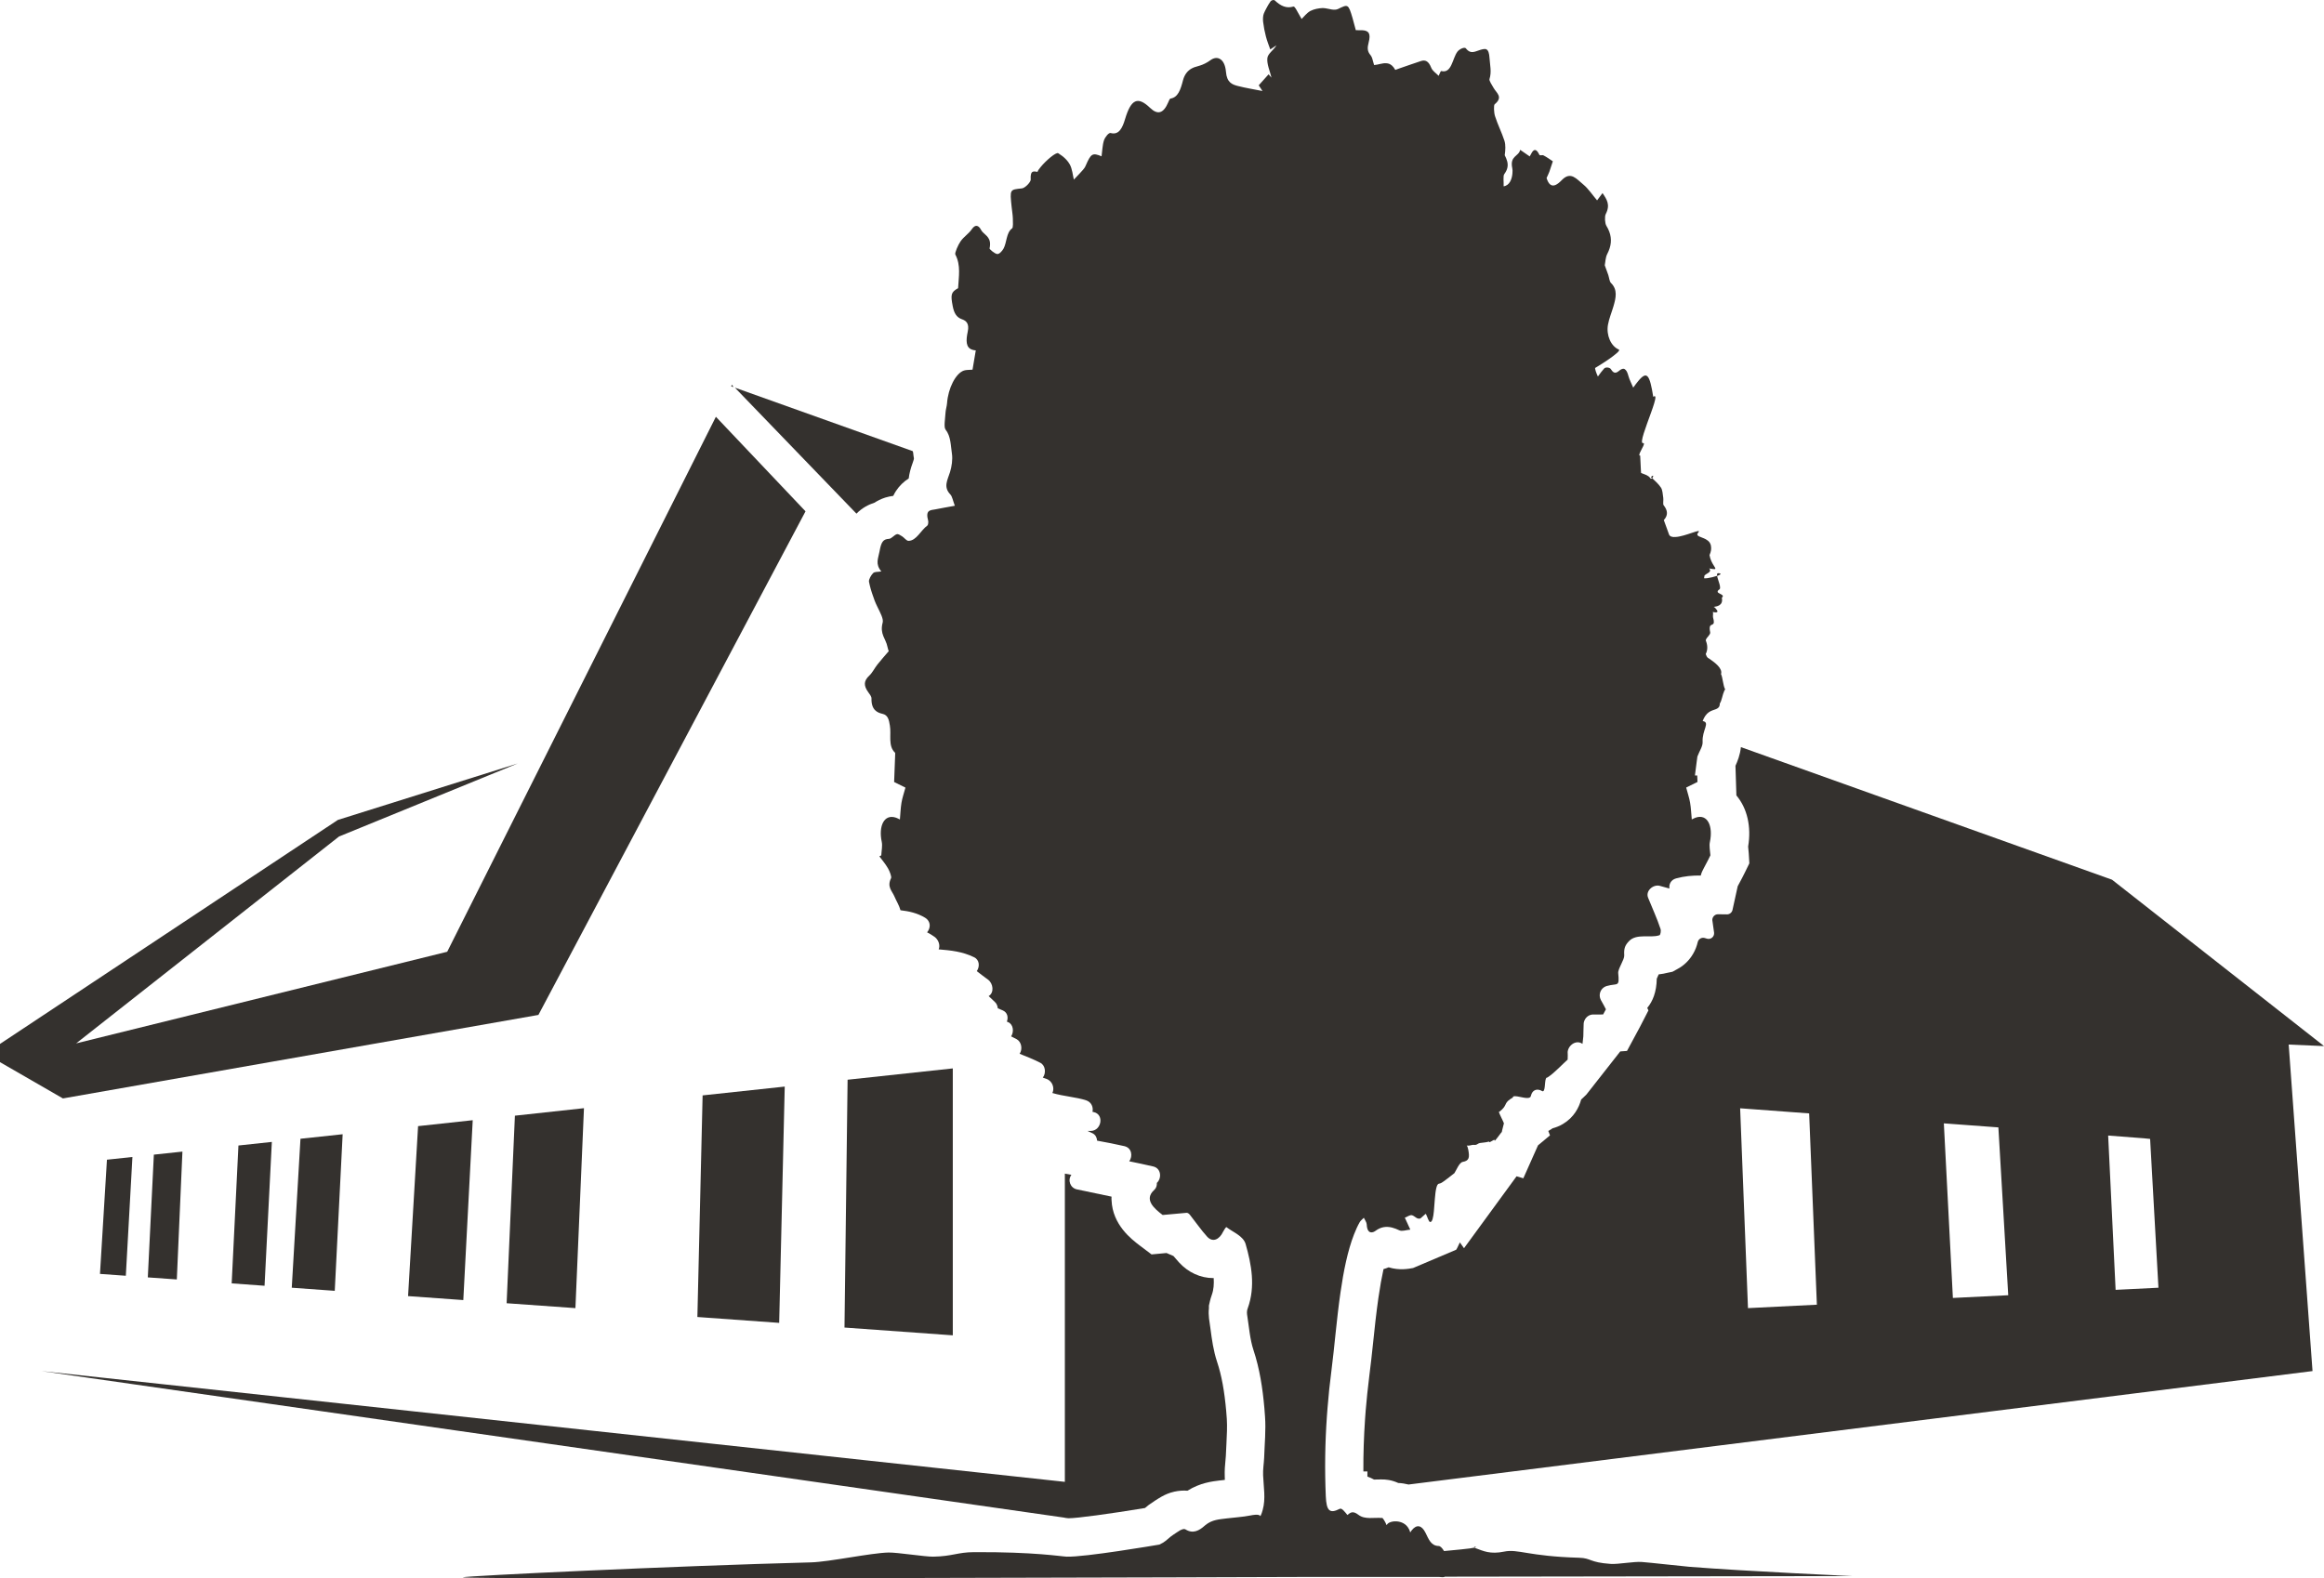 <svg xmlns="http://www.w3.org/2000/svg" version="1.1" xmlns:xlink="http://www.w3.org/1999/xlink" width="427.02" height="290.08"><svg id="SvgjsSvg1017" data-name="Слой 2" xmlns="http://www.w3.org/2000/svg" viewBox="0 0 427.02 290.08">
  <defs>
    <style>
      .cls-1 {
        fill: #34312e;
        stroke-width: 0px;
      }
    </style>
  </defs>
  <g id="SvgjsG1016">
    <g>
      <polygon class="cls-1" points="134.5 70.71 134.35 71.01 134.77 71.14 134.5 70.71"></polygon>
      <polygon class="cls-1" points="0 195.22 11.56 201.89 98.93 186.54 148.01 93.98 131.54 76.6 82.17 174.93 13.99 191.77 62.29 153.75 95.14 140.32 62.08 150.7 0 191.87 0 195.22 .66 195.06 0 195.22"></polygon>
      <path class="cls-1" d="M160.66,92.41c.52-.35,1.2-.7,2.01-.96.48-.15.96-.24,1.46-.31.13-.31.31-.59.48-.87.63-.96,1.42-1.74,2.36-2.33.11-.9.35-1.85.72-2.84.04-.13.09-.26.13-.39.07-.17.09-.35.11-.44-.07-.35-.11-.74-.15-1.11-.02-.07-.04-.15-.07-.24l-32.68-11.67,22.34,23.16c1.03-1.07,2.22-1.66,3.29-2.01Z"></path>
      <path class="cls-1" d="M314.64,169.2l.31,2.2c.09.74-.57,1.33-1.29,1.13l-.44-.13c-.55-.15-1.13.17-1.27.74-.17.74-.44,1.44-.81,2.09-.7,1.24-1.72,2.25-2.97,2.9l-.87.48-.74.15c-.63.17-1.24.26-1.79.33-.13.28-.24.55-.35.79-.04,2.44-.74,4.17-1.75,5.37l.22.46-1.57,3.05c-.15.26-.28.5-.41.76l-1.96,3.64-1.24.09-6.2,7.9c-.31.31-.63.63-.98.94-.41,1.48-1.31,3.27-3.34,4.49-.61.37-1.27.63-1.94.81-.07.04-.11.09-.17.13-.2.13-.39.24-.59.35l.31.81-2.2,1.83-2.7,6.06-1.24-.37-9.66,13.22-.76-1.07c-.17.28-.48,1.11-.68,1.35l-7.92,3.36c-.81.15-2.51.48-4.49-.13-.31.13-.61.24-.94.33-.33,1.51-.65,3.27-.94,5.3-.39,2.73-.7,5.56-.98,8.31-.22,2.09-.44,4.1-.68,5.93-.28,2.33-.52,4.47-.68,6.5l-.11,1.51c-.22,3.21-.33,6.43-.31,9.64h.74v.94c.44.15.85.35,1.22.55.33-.02.72-.02,1.16-.02.92-.04,2.07.09,3.29.65.63.02,1.27.13,1.88.28h.02l166.09-20.85-4.38-60.01,6.5.28-38.96-30.58-68.19-24.37c-.15,1.44-.63,2.62-1,3.43l.17,5.45c1.99,2.36,2.77,5.74,2.16,9.38v.07c.04.41.09.81.11,1.18l.11,1.85-.81,1.66c-.13.26-.79,1.59-1.33,2.55l-.96,4.38c-.11.46-.55.81-1.03.79l-1.64-.02c-.61,0-1.09.54-1.03,1.16ZM394.11,209.24h.04l.92.09,1.53,27.35-7.87.39-1.37-28.36,6.76.52ZM367.19,207.22l1.81,30.84-10.17.5-1.66-32.09,10.01.74ZM332.42,204.64l1.42,35.16-12.66.63-1.44-36.73,12.67.94Z"></path>
      <polygon class="cls-1" points="129.1 201.33 128.14 242.06 143.17 243.14 144.19 199.71 129.1 201.33"></polygon>
      <polygon class="cls-1" points="94.61 205.06 93.09 239.53 105.73 240.43 107.3 203.68 94.61 205.06"></polygon>
      <polygon class="cls-1" points="76.82 206.98 74.98 238.22 85.13 238.95 86.86 205.89 76.82 206.98"></polygon>
      <polygon class="cls-1" points="55.21 209.3 53.61 236.68 61.51 237.25 62.96 208.47 55.21 209.3"></polygon>
      <polygon class="cls-1" points="43.81 210.54 42.57 235.88 48.61 236.32 49.95 209.88 43.81 210.54"></polygon>
      <polygon class="cls-1" points="28.27 212.22 27.16 234.78 32.49 235.16 33.52 211.66 28.27 212.22"></polygon>
      <polygon class="cls-1" points="19.65 213.15 18.37 234.14 23.12 234.48 24.33 212.65 19.65 213.15"></polygon>
      <polygon class="cls-1" points="155.74 198.45 155.17 244 175.07 245.43 175.07 196.37 155.74 198.45"></polygon>
      <path class="cls-1" d="M303.35,87.7c.07.07.15.15.22.21.24-.25.33-.82-.22-.21Z"></path>
      <path class="cls-1" d="M315.78,105.35c-.28-.03-.33.18-.27.52.22-.08.4-.17.51-.24.2-.13.18-.24-.24-.28Z"></path>
      <path class="cls-1" d="M270.91,284.43c.75-.18-.27-.21,0,0h0Z"></path>
      <path class="cls-1" d="M165.73,98.56c-.31-.19-.67-.46-.96-.37-.49.15-.95.82-1.43.85-1.09.05-1.43.61-1.73,2.3-.24,1.33-.83,2.3.33,3.69-.71.12-1.2.01-1.51.31-.35.34-.83,1.16-.76,1.58.04.21.08.42.14.64.22.96.56,1.89.89,2.81.13.36.32.75.51,1.15.54,1.11,1.15,2.22.98,2.89-.59,2.15.59,2.99.86,4.42.07.4.22.76.25.85-.78.92-1.43,1.63-2.06,2.43-.53.66-.94,1.54-1.52,2.07-1,.94-1.08,1.81-.18,3.05.24.33.6.78.59,1.14-.06,2.16,1.11,2.62,2.02,2.83,1,.22,1.19,1.08,1.36,2.16.29,1.67-.39,3.74.95,4.99.04.03.02.25.02.36-.06,1.59-.12,3.16-.19,5.02.59.29,1.34.67,2.08,1.03-.28,1.03-.58,1.88-.73,2.79-.16.96-.19,1.98-.29,3.07-.29-.14-.49-.26-.71-.33-2.19-.75-3.25,1.54-2.62,4.46.15.73-.05,1.63-.09,2.47l-.35.17c.54.73,1.12,1.4,1.59,2.22.29.49.69,1.53.56,1.79-.8,1.61.19,2.35.61,3.35.36.86.89,1.67,1.12,2.55,1.58.18,3.1.52,4.53,1.38,1.06.65,1.05,1.86.36,2.68.47.25.94.51,1.4.85.68.51,1.05,1.51.73,2.28,2.23.19,4.35.39,6.51,1.45,1.01.48,1.06,1.74.49,2.55.68.52,1.35,1.06,2.06,1.56.96.69,1.18,2.41.12,3.03.4.38.82.75,1.22,1.16.27.28.42.67.46,1.08.32.13.64.26.94.4.86.39,1.01,1.28.73,2.05.08.04.16.07.26.11.95.43,1.06,1.79.52,2.6.35.18.71.35,1.05.54.89.51,1.07,1.87.51,2.66,1.28.52,2.58,1.02,3.81,1.66.96.49,1.08,1.93.45,2.72.24.08.46.17.69.24,1.08.39,1.52,1.69,1.07,2.59,2.03.61,4.45.76,6.19,1.34,1.01.33,1.36,1.28,1.18,2.12.07.01.13.02.2.04,2.01.42,1.45,3.41-.47,3.47h-.64c.32.14.62.28.93.44.53.26.79.79.83,1.35,1.68.31,3.35.62,5.02,1.01,1.38.33,1.55,1.87.88,2.78,1.47.31,2.94.6,4.41.95,1.49.35,1.58,2.18.67,3.02.02.48-.11.96-.48,1.29-1.96,1.76-.02,3.42,1.54,4.61,1.47-.14,2.95-.28,4.42-.4.2-.01.46.19.62.41,1.05,1.32,2.03,2.76,3.14,3.98,1,1.09,2.23.58,2.95-.95.16-.33.52-.87.6-.8,1.23.95,3.08,1.6,3.52,3.11,1.05,3.69,1.85,7.77.38,11.81-.05.11-.07.25-.11.39h0c-.04.25-.04.51-.01.71.35,2.21.52,4.59,1.18,6.57,1.13,3.41,1.68,7,2,10.65.05.53.08,1.06.12,1.58.18,2.48-.08,5.03-.16,7.56-.05,1.07-.24,2.15-.19,3.22.08,2.14.51,4.3-.08,6.38-.09.39-.24.76-.41,1.14-.26-.47-1.46-.2-1.85-.13-1.45.29-2.9.35-4.35.54-1.34.18-2.68.2-3.95,1.26-.05.04-.08.07-.13.11-1,.89-2.12,1.49-3.46.67-.14-.09-.32-.11-.51-.06-.16.04-.34.12-.52.21-.4.22-.82.55-1.2.78-.67.41-1.26,1.09-1.93,1.49-.22.13-.45.24-.67.35-.72.12-13.7,2.33-17.03,2.22-1.01-.03-5.84-.89-17.03-.83-3,.01-3.97.77-7.49.83-1.49.03-6.65-.8-8.23-.76-3.28.08-10.87,1.72-14.23,1.81-25.37.66-63.46,2.49-63.98,2.74-.98.47,154.45-.06,154.45-.06h4.38c6.85,0,13.71,0,20.56,0,.36,0,.8.13,1.06-.05l74.92-.11s-19.76-.89-30.02-1.71c-1.31-.11-7.37-.79-8.67-.88-1.54-.12-4.34.45-5.79.35-3.96-.28-3.48-1.06-5.78-1.13-9.41-.27-11.2-1.66-13.77-1.13-2.57.54-3.87-.13-5.19-.61-.14-.05-.21-.09-.26-.12-.35.08-1.1.2-2.58.34-.93.09-1.96.19-3.02.29-.02-.03-.04-.08-.06-.11-.31-.48-.62-.81-.93-.82-1.4-.04-1.81-1.22-2.42-2.45-.69-1.38-1.61-1.58-2.52-.44-.09.12-.19.25-.28.4-.05-.22-.13-.42-.22-.61h-.01c-.94-1.95-3.81-1.62-4.09-.72-.38-.87-.82-1.49-.86-1.33-1.46-.13-3.13.34-4.33-.58-1.03-.79-1.46-.44-2.03.03-.45-.55-1.03-1.33-1.4-1.14-.92.47-1.55.59-1.95.2h-.01c-.38-.38-.55-1.16-.61-2.49-.21-4.93-.14-9.81.2-14.68.04-.53.08-1.05.12-1.58.18-2.29.42-4.59.72-6.88.54-4.15.94-9.36,1.66-14.34.56-3.9,1.32-7.67,2.48-10.65.32-.82.66-1.58,1.05-2.26.2-.34.51-.54.76-.81.18.41.51.81.53,1.23.09,1.89,1.15,1.53,1.63,1.16,1.03-.76,2.02-.83,3.02-.59.45.12.89.29,1.35.51.52.23,1.14-.05,2.01-.13-.47-1.01-.74-1.6-1.01-2.2.69-.25.29-.19.99-.43.64-.22,1.14.81,1.77.58-.04.26,1.16-1.07,1.12-.81.01.02.02.05.04.08.25.51.47,1.35.73,1.38.4.04.58-.85.69-2.01.14-1.4.19-3.19.44-4.21.11-.48.27-.8.49-.82.33-.04.66-.27.96-.49.56-.4,1.12-.86,1.88-1.45.36-.54.89-1.96,1.54-2.07,1.16-.21,1.28-.78,1.01-2.22-.07-.36-.15-.58-.21-.68-.04-.07-.06-.11-.07-.12.05.01.18.06.47.02.12-.02.22-.05.34-.07.64-.18.69.14,1.29-.28.16-.12.58-.16.99-.2.02,0,.05,0,.08-.01.28-.04.55-.07.74-.13,0,0,.01-.01.02-.01.06-.02.11-.05.14-.07v.05c.02.19.28.05.53-.11.27-.15.53-.33.53-.14v.05c-.06.29.99-1.21,1.28-1.56t.02-.01c-.01.07,0,.08.05-.02.01-.05,0-.05-.04,0,0-.05.02-.12.04-.19.09-.39.27-1.06.33-1.32.04.02.04-.01.01-.07h0v-.02c-.13-.39-.88-1.8-.92-2.08-.01-.06.01-.07.08-.01,1.56-1.21.76-1.49,2.05-2.36.13-.07.27-.16.43-.26,0-.38.65-.26,1.38-.11.87.18,1.85.39,1.95-.21.01-.05.02-.09.04-.14.2-.73.75-1.07,1.36-.98.22.02.46.12.68.26.59.25.42-1.67.67-2.29.05-.13.12-.21.21-.19.08-.06.16-.11.25-.15.02-.01.05-.04.07-.05,1.02-.68,2.6-2.35,3.47-3.12.02-.23.02-.47.02-.74,0-.21,0-.44-.02-.68.05-.44.24-.83.53-1.14.56-.61,1.46-.87,2.2-.33.05-.46.09-.92.15-1.38,0-.75.05-1.49.06-2.25,0-.13.01-.26.05-.38.02-.11.06-.21.11-.31.26-.62.89-1.09,1.61-1.08.82.01,1.41.02,1.81-.01.16-.31.34-.62.51-.94-.18-.39-.49-.93-.91-1.68-.05-.09-.09-.19-.12-.28-.13-.35-.14-.72-.05-1.06.15-.58.59-1.07,1.22-1.26,2.03-.58,2.38.31,2.12-2.38-.07-.79,1.16-2.46,1.11-3.26,0-.06-.01-.12-.01-.17-.05-1.06.13-1.68.91-2.47,1.38-1.41,3.89-.52,5.48-1.03.02-.01.06-.01.08-.02.19-.05.33-.79.21-1.15-.64-1.95-1.53-3.85-2.29-5.75-.52-1.29.99-2.51,2.16-2.18.62.18,1.2.34,1.76.49-.11-.79.27-1.6,1.22-1.86,1.54-.42,3.02-.55,4.54-.53.09-.42.34-.99.54-1.32.47-.82,1.23-2.39,1.23-2.39-.05-.83-.26-1.74-.09-2.47.61-2.92-.44-5.21-2.62-4.46-.21.07-.41.19-.71.33-.11-1.09-.14-2.11-.31-3.07-.15-.91-.45-1.75-.72-2.79.74-.36,1.48-.74,2.08-1.03-.01-.41-.04-.81-.05-1.19-.27.02-.42.01-.42-.01.12-.98.24-1.84.33-2.58.05-.32.08-.62.12-.89.36-.98,1.01-1.88.96-2.69-.12-2.18,1.46-3.59.01-3.83.14-.39.31-.71.48-.95.82-1.2,1.92-1,2.41-1.52.16-.15.26-.39.26-.76.36-.51.49-1.62.82-2.33.06-.09.11-.19.16-.27-.38-.66-.46-2.27-.76-2.8.35-1.06-1.19-2.15-2.02-2.74-.16-.09-.31-.19-.4-.26-.15-.11-.27-.35-.36-.61,0-.04-.01-.07-.02-.11.28-.51.42-1.33.06-2.31-.02-.06-.05-.12-.07-.18.07-.27.27-.53.47-.75h.01c.2-.26.39-.49.34-.73-.02-.15-.05-.28-.07-.39,0,0,.01,0,0-.01-.04-.26-.02-.45.01-.59v-.02c.19-.69,1.08.03.59-1.71-.08-.29.09-.8-.06-1.01.47.12,1.27.19.64-.51-.34-.36-.04-.18-.4-.39-.02-.01-.04-.02-.06-.03,0,0,.04-.01.08-.02.27-.05,1.75-.13,1.41-1.66.48-.42-.06-.58-.43-.79-.31-.15-.52-.34-.11-.69.6-.17-.19-1.73-.33-2.55-1.01.35-2.87.69-2.32.26-.32-.66,1.58-.74.88-1.62.2.05.38.07.52.09.85.14.66-.06.29-.66-.27-.42-.62-1.05-.76-1.88.29-.68.36-1.12.26-1.71,0-.01-.01-.04-.01-.06-.04-.15-.08-.28-.15-.4-.02-.05-.04-.08-.06-.12-.19-.28-.46-.48-.75-.64-.89-.47-1.98-.52-1.34-1.25.72-.84-2.39.76-4.2.85-.6.05-1.06-.08-1.2-.49-.15-.45-.32-.88-.48-1.33-.15-.41-.31-.83-.47-1.29.79-.85.76-1.74-.04-2.74-.15-.2,0-.89-.06-1.34-.09-.66-.14-1.47-.42-1.88-.45-.68-1.03-1.18-1.62-1.75-.11.12-.24.17-.35,0-.35-.52-.96-.65-1.49-.87-.07-.04-.14-.06-.2-.09-.01-.25-.02-.48-.04-.69-.04-.98-.08-1.75-.12-2.5-.06.01-.09.01-.12-.01-.08-.05-.05-.22.05-.46.29-.69,1.12-1.92.59-1.81-.34.03-.2-.73.14-1.82.16-.52.38-1.12.59-1.73.96-2.67,2.19-5.74,1.15-4.96-.65-4.06-1.14-4.86-2.76-2.9-.27.33-.58.73-.92,1.21-.32-.76-.68-1.42-.89-2.17-.13-.48-.28-.85-.48-1.06-.24-.29-.55-.33-.95-.07-.06.03-.12.08-.18.13-.59.49-1.03.71-1.59-.21-.2-.35-.98-.44-1.25-.14-.4.44-.78.95-1.15,1.48h0c-.37-.81-.5-1.28-.52-1.57.17-.1.34-.2.51-.31h0c1.36-.83,2.7-1.74,3.4-2.36.39-.33.58-.58.51-.68-.01-.01-.02-.02-.05-.04-1.45-.6-2.34-2.63-2-4.56.21-1.16.67-2.23,1-3.36.46-1.56.82-3.09-.45-4.32-.27-.26-.33-.96-.49-1.46-.19-.55-.4-1.11-.65-1.79.11-.51.13-1.46.45-2.06.76-1.47.88-2.78.38-4.12-.13-.36-.32-.73-.54-1.09-.26-.44-.34-1.69-.11-2.14.88-1.71.2-2.69-.59-3.86-.31.42-.59.79-1,1.34-.86-1-1.62-2.18-2.55-2.93-1.18-.95-2.27-2.49-3.9-.83-.04.03-.08.08-.13.13-.61.61-1.99,1.89-2.7-.48.18-.4.36-.76.51-1.15.11-.31.21-.61.31-.93.12-.33.22-.66.33-.99-.56-.38-1.13-.78-1.72-1.09-.22-.12-.65.09-.74-.09-.79-1.63-1.29-.68-1.67.07h-.01c-.04.08-.07.15-.11.22-.04-.02-.07-.05-.09-.07-.62-.44-1.14-.8-1.66-1.15-.27,1.27-1.95,1.06-1.45,3.4.05.19.07.57.02.99-.09.94-.48,2.15-1.61,2.32.04-.85-.14-1.91.12-2.25.29-.4.48-.78.56-1.14.19-.79-.07-1.53-.48-2.33.13-.92.19-1.89-.05-2.65-.51-1.56-1.23-2.95-1.73-4.52-.21-.63-.27-2.02-.07-2.19,1.63-1.33.33-2.07-.19-3-.29-.53-.86-1.33-.76-1.63.42-1.35.09-2.53.01-3.83-.12-2.01-.78-1.79-1.67-1.55-.88.23-1.75.93-2.67-.26-.24-.32-1.19.11-1.56.6-.95,1.26-1.03,4.06-2.98,3.56-.12-.02-.29.54-.47.88-.52-.54-1.12-.87-1.38-1.52-.47-1.19-1.08-1.46-1.87-1.2-1.29.42-2.56.88-3.86,1.32-.28.11-.58.21-.86.31-.2-.36-.41-.62-.62-.81h-.01c-.32-.28-.65-.39-.99-.41-.74-.07-1.52.28-2.27.33-.13-.38-.22-.82-.34-1.2-.08-.25-.18-.46-.31-.61-.62-.72-.61-1.36-.35-2.36.41-1.56.06-2.17-1.16-2.23-.42-.02-.85-.01-1.2-.01-.22-.82-.4-1.53-.6-2.22-.78-2.67-.86-2.55-2.66-1.68-.71.33-1.55-.02-2.35-.13-.16-.02-.32-.04-.47-.04-.76.04-1.55.17-2.26.53-.65.34-1.2,1.08-1.62,1.48-.4-.64-.76-1.4-1.06-1.87-.18-.28-.33-.45-.46-.41-1.31.39-2.34-.13-3.4-1.12-.18-.18-.64-.06-.8.18-.27.39-.53.81-.75,1.25-.18.32-.34.65-.48.99-.16.41-.18,1.05-.12,1.54.11.89.28,1.8.51,2.66.21.82.53,1.6.8,2.38.55-.36.85-.57,1.14-.76-.55.92-1.58,1.52-1.67,2.34-.13,1.11.47,2.39.75,3.6-.18-.2-.35-.41-.53-.61-.6.67-1.21,1.35-1.81,2.02.24.35.47.69.69,1.05-1.52-.31-3.05-.54-4.55-.93-1-.26-2.01-.62-2.16-2.6-.11-1.28-.56-2.12-1.2-2.41-.48-.24-1.07-.15-1.66.28-.31.24-.64.42-.96.59-.32.17-.65.29-.98.4h-.01c-.2.07-.39.13-.59.18-.32.07-.61.19-.89.34-.73.4-1.31,1.08-1.6,2.16-.45,1.74-.91,3.16-2.3,3.38-.15.02-.31.42-.42.69-.86,2.03-1.92,2.37-3.33,1.02-2.27-2.18-3.5-1.61-4.59,2.03-.49,1.65-1.13,3.01-2.66,2.59-.35-.09-1,.71-1.22,1.33-.29.87-.31,1.95-.45,2.95-1.66-.69-1.95-.51-2.89,1.66-.07.18-.16.34-.26.49-.08.12-.16.22-.25.32-.22.26-.46.51-.68.75-.34.36-.68.72-1.01,1.06-.18-.71-.29-1.98-.76-2.81-.34-.6-.81-1.08-1.31-1.48-.06-.05-.13-.09-.2-.14,0,0,0-.01-.01-.01-.19-.15-.39-.28-.58-.4-.4-.26-2.26,1.33-3.23,2.52-.31.35-.52.68-.59.9-.62-.08-1.36-.41-1.25,1.41,0,.07-.01.15-.05.23-.22.54-1.07,1.35-1.58,1.4-2.21.24-2.22.12-1.87,3.43.07.71.2,1.4.22,2.1.02.62.07,1.67-.13,1.81-1.11.79-.96,2.63-1.6,3.76-.28.48-.79,1.01-1.15.96-.51-.07-1.43-.91-1.4-1.02.42-1.93-.65-2.32-1.32-3.07-.09-.12-.19-.23-.26-.38-.4-.75-1.01-1.08-1.68-.09-.6.88-1.47,1.36-2.08,2.25-.45.65-1.09,2.13-.95,2.4,1.05,1.99.62,4.09.51,6.19-1.32.73-1.39,1.2-.99,3.3.26,1.39.78,2.08,1.67,2.4.79.27,1.42.78,1.09,2.3-.34,1.6-.38,2.96.87,3.32.18.07.38.09.61.11-.24,1.35-.42,2.5-.6,3.55-.66.06-1.14.01-1.59.16-1.52.52-2.9,3.29-3.09,6-.05.62-.26,1.21-.29,1.83-.06,1.02-.33,2.59.01,3.01,1,1.25.94,2.95,1.18,4.47.15,1.03-.04,2.34-.35,3.34-.45,1.47-1.29,2.72.06,4.13.34.35.47,1.14.82,2.07-1.36.25-2.49.44-3.62.67-.8.16-1.85.02-1.28,2.09.07.25-.02.8-.15.88-1.19.85-2,2.79-3.45,2.81-.4.01-.79-.59-1.21-.85Z"></path>
      <path class="cls-1" d="M195.65,278.95v.03h.07c.24.02.44.04.59.07h.02c1.59,0,7.53-.81,14.05-1.88.39-.35.92-.76,1.57-1.16l.24-.17c.41-.26.81-.52,1.2-.74l.13-.07c.5-.28,1.27-.65,2.27-.87.79-.17,1.61-.24,2.4-.17,2.31-1.46,4.58-1.72,5.89-1.88l.41-.04c.2-.02.39-.04.57-.07,0-.2-.02-.41-.02-.61-.04-1.11.04-2.12.13-2.95l.07-.85c.02-.7.07-1.48.11-2.25.09-1.64.15-3.18.07-4.52-.04-.5-.07-.98-.11-1.44-.33-3.73-.85-6.59-1.68-9.08-.68-2.05-.96-4.14-1.2-5.98-.07-.57-.15-1.13-.24-1.7l-.04-.28c-.07-.61-.09-1.24-.02-1.85v-.52l.2-.87c.04-.17.15-.61.35-1.16.33-.92.39-1.94.33-3.03h-.07c-2.36,0-4.6-1.02-6.3-2.88-.35-.39-.7-.79-1.03-1.18-.39-.17-.87-.37-1.27-.55l-2.75.26-2.2-1.66c-1.48-1.13-4.97-3.77-5.15-8.31-.02-.24-.02-.46,0-.65l-6.35-1.33c-1.22-.24-1.77-1.68-1.03-2.68l-1.2-.22v56.65L7.62,252l188.03,26.95Z"></path>
    </g>
  </g>
</svg><style>@media (prefers-color-scheme: light) { :root { filter: none; } }
@media (prefers-color-scheme: dark) { :root { filter: invert(100%); } }
</style></svg>
